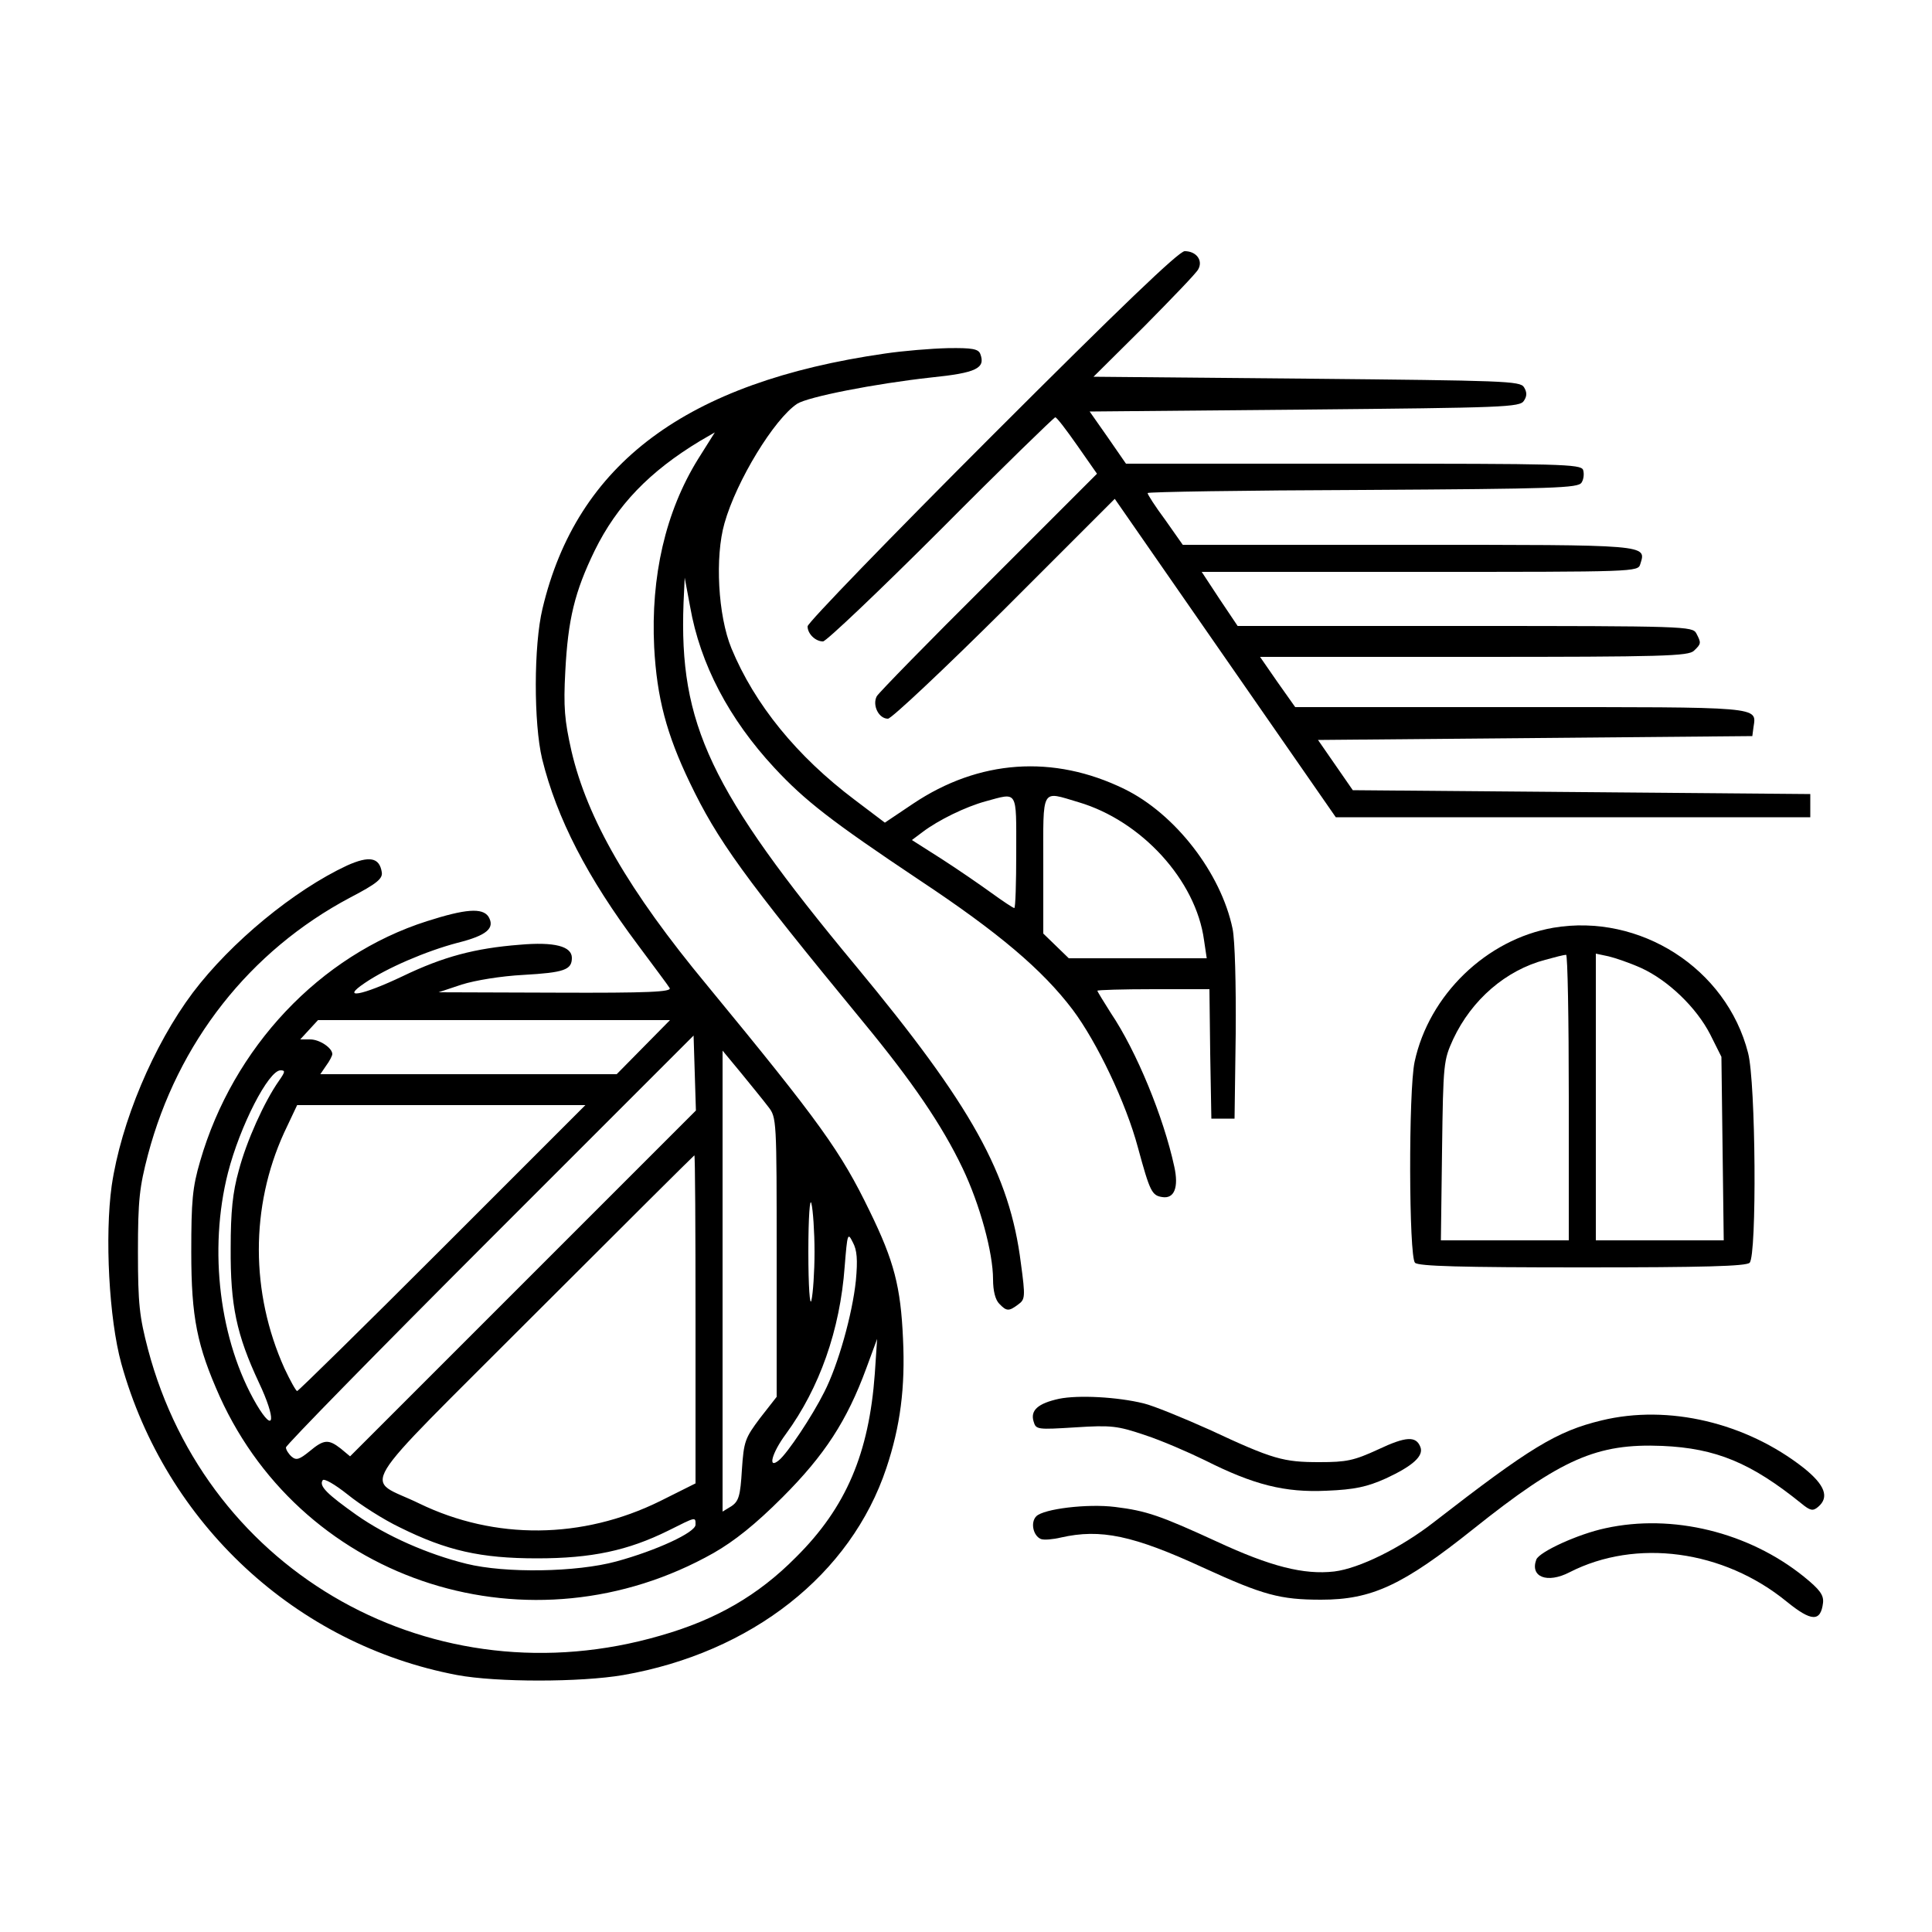 <?xml version="1.0" standalone="no"?>
<!DOCTYPE svg PUBLIC "-//W3C//DTD SVG 20010904//EN"
 "http://www.w3.org/TR/2001/REC-SVG-20010904/DTD/svg10.dtd">
<svg version="1.0" xmlns="http://www.w3.org/2000/svg"
 width="500pt" height="500pt" viewBox="0 0 500 500"
 preserveAspectRatio="xMidYMid meet">
<g transform="translate(0,500) scale(0.1,-0.1)"
fill="#000000" stroke="none">
<path d="M2567 3872 c-262 -262 -477 -484 -477 -493 0 -19 20 -39 40 -39 8 0
146 131 305 290 159 160 293 290 296 290 4 0 29 -33 57 -73 l51 -73 -280 -280
c-154 -153 -285 -287 -290 -296 -12 -23 5 -58 29 -58 9 0 145 128 302 284
l285 285 286 -412 286 -412 614 0 614 0 0 30 0 30 -592 5 -592 5 -45 65 -45
65 562 5 562 5 3 23 c8 54 26 52 -603 52 l-583 0 -46 65 -45 65 554 0 c490 0
555 2 569 16 19 18 19 20 6 45 -10 18 -28 19 -599 19 l-588 0 -47 70 -46 70
564 0 c560 0 565 0 571 20 16 51 26 50 -601 50 l-583 0 -45 64 c-26 35 -46 66
-46 70 0 3 250 7 556 8 500 3 558 5 567 19 6 9 7 24 4 33 -6 15 -59 16 -595
16 l-588 0 -47 68 -47 67 556 5 c516 5 558 6 568 23 8 12 8 22 0 35 -10 16
-51 17 -563 22 l-551 5 131 130 c71 72 135 138 140 148 13 23 -5 47 -35 47
-15 0 -167 -146 -499 -478z"/>
<path d="M2290 4085 c-514 -74 -797 -285 -886 -660 -23 -95 -23 -297 -1 -389
38 -154 117 -307 249 -483 40 -54 77 -103 81 -110 6 -10 -53 -13 -295 -12
l-303 1 60 20 c35 11 102 22 160 25 105 6 125 13 125 44 0 30 -45 42 -135 34
-116 -9 -198 -31 -302 -81 -107 -51 -163 -61 -99 -18 57 39 160 83 240 104 76
19 98 38 80 68 -16 23 -59 20 -159 -12 -277 -88 -502 -327 -587 -621 -20 -68
-23 -103 -23 -235 0 -170 15 -243 74 -375 220 -484 807 -670 1278 -404 54 31
108 74 178 144 109 109 167 198 217 334 l28 76 -6 -90 c-15 -206 -74 -346
-204 -475 -98 -99 -207 -162 -351 -203 -584 -170 -1172 159 -1326 741 -22 84
-26 117 -26 252 0 135 4 168 26 252 77 290 263 527 523 665 69 36 85 49 82 66
-6 38 -32 43 -90 17 -137 -64 -300 -198 -399 -329 -102 -136 -186 -336 -210
-500 -18 -130 -7 -344 25 -460 115 -414 452 -727 869 -806 102 -19 319 -19
430 0 332 58 589 260 681 536 36 108 49 208 43 334 -6 135 -23 201 -86 330
-75 155 -128 229 -421 585 -204 246 -310 431 -351 606 -18 80 -21 114 -16 207
7 134 24 205 76 312 58 118 142 205 273 284 l38 22 -44 -70 c-84 -136 -122
-303 -113 -486 7 -131 32 -225 92 -350 72 -150 138 -242 449 -620 127 -154
204 -267 257 -378 45 -94 79 -219 79 -288 0 -30 6 -53 16 -63 19 -20 25 -20
49 -2 18 13 19 19 7 107 -29 231 -127 407 -427 769 -378 455 -458 626 -446
940 l3 65 14 -75 c26 -149 101 -291 218 -417 79 -85 147 -138 376 -291 205
-136 318 -232 396 -335 63 -84 138 -241 169 -357 31 -114 36 -124 63 -128 31
-5 43 25 31 79 -28 129 -98 299 -164 397 -19 30 -35 56 -35 58 0 2 65 4 145 4
l145 0 2 -167 3 -168 30 0 30 0 3 220 c1 128 -2 241 -8 271 -30 145 -149 298
-280 362 -184 90 -377 76 -547 -38 l-73 -49 -78 59 c-150 113 -259 247 -319
392 -35 85 -43 237 -18 324 31 110 129 270 188 309 28 18 201 52 346 68 118
12 142 24 128 61 -5 13 -21 16 -84 15 -43 -1 -116 -7 -163 -14z m340 -1290 c0
-80 -2 -145 -5 -145 -3 0 -30 18 -59 39 -29 21 -87 61 -129 88 l-77 49 28 21
c41 31 111 65 162 79 85 23 80 32 80 -131z m161 129 c163 -48 304 -202 325
-357 l7 -47 -179 0 -178 0 -33 32 -33 32 0 178 c0 203 -7 191 91 162z m-1126
-634 l-69 -70 -384 0 -383 0 15 22 c9 12 16 26 16 30 0 16 -33 38 -57 38 l-26
0 23 25 23 25 456 0 455 0 -69 -70z m-311 -611 l-448 -448 -24 20 c-32 25 -44
24 -81 -7 -26 -21 -34 -24 -46 -14 -8 7 -15 18 -15 24 0 6 237 248 528 539
l527 527 3 -97 3 -97 -447 -447z m634 457 c22 -28 22 -32 22 -390 l0 -361 -43
-55 c-39 -52 -42 -60 -47 -134 -4 -67 -8 -81 -27 -94 l-23 -14 0 596 0 597 48
-58 c26 -32 58 -71 70 -87z m-1266 67 c-38 -54 -84 -156 -104 -232 -16 -57
-21 -107 -21 -201 -1 -148 15 -224 73 -348 45 -95 41 -136 -6 -57 -96 164
-125 400 -74 600 31 121 105 265 136 265 13 0 12 -4 -4 -27z m423 -433 c-203
-203 -373 -370 -376 -370 -3 0 -18 27 -33 59 -88 196 -88 418 -1 609 l34 72
373 0 373 0 -370 -370z m655 -185 l0 -424 -92 -46 c-201 -99 -427 -101 -623
-6 -143 70 -179 11 295 486 228 228 416 415 417 415 2 0 3 -191 3 -425z m308
175 c0 -52 -4 -108 -8 -125 -4 -18 -8 34 -8 125 0 91 4 143 8 125 4 -16 8 -73
8 -125z m107 -74 c-9 -87 -46 -219 -82 -289 -31 -62 -95 -158 -117 -176 -30
-25 -19 18 18 68 87 119 140 269 152 433 7 87 8 89 21 63 11 -20 13 -45 8 -99z
m-1180 -639 c121 -60 209 -80 355 -80 141 0 235 20 340 72 72 36 70 36 70 15
0 -20 -102 -67 -205 -95 -103 -28 -287 -31 -388 -6 -101 25 -207 72 -284 126
-76 54 -98 75 -88 90 3 6 31 -10 65 -37 32 -26 93 -65 135 -85z"/>
<path d="M4020 2599 c-173 -30 -322 -174 -359 -347 -16 -74 -15 -504 1 -520 9
-9 119 -12 433 -12 314 0 424 3 433 12 19 19 16 467 -4 543 -56 219 -280 362
-504 324z m40 -439 l0 -370 -166 0 -165 0 3 233 c3 227 4 233 29 288 48 102
136 178 238 205 25 7 49 13 54 13 4 1 7 -165 7 -369z m187 335 c70 -32 143
-102 179 -172 l29 -58 3 -237 3 -238 -165 0 -166 0 0 371 0 371 33 -7 c17 -4
55 -17 84 -30z"/>
<path d="M2741 1380 c-55 -12 -75 -30 -66 -59 6 -21 10 -21 108 -15 93 6 109
4 180 -20 43 -14 112 -44 155 -65 127 -64 207 -84 315 -79 73 3 105 10 154 32
69 32 98 58 89 81 -11 29 -37 28 -109 -6 -63 -29 -82 -33 -152 -33 -94 0 -120
7 -285 84 -69 31 -145 62 -170 68 -69 17 -170 22 -219 12z"/>
<path d="M4145 1324 c-116 -28 -185 -70 -435 -264 -85 -66 -192 -119 -257
-127 -79 -9 -165 13 -303 77 -148 68 -183 80 -264 90 -72 9 -185 -5 -204 -24
-16 -16 -8 -51 12 -59 8 -3 31 -1 52 4 102 23 186 6 370 -79 153 -70 197 -82
303 -82 131 0 211 37 394 183 228 182 320 222 489 215 139 -6 230 -44 360
-149 23 -19 30 -20 43 -9 30 25 18 57 -37 101 -149 117 -350 165 -523 123z"/>
<path d="M4155 1045 c-71 -15 -171 -61 -179 -81 -17 -45 28 -63 86 -33 172 88
398 58 562 -76 64 -52 88 -53 94 -3 2 20 -8 34 -50 68 -143 115 -340 163 -513
125z"/>
</g>
</svg>
